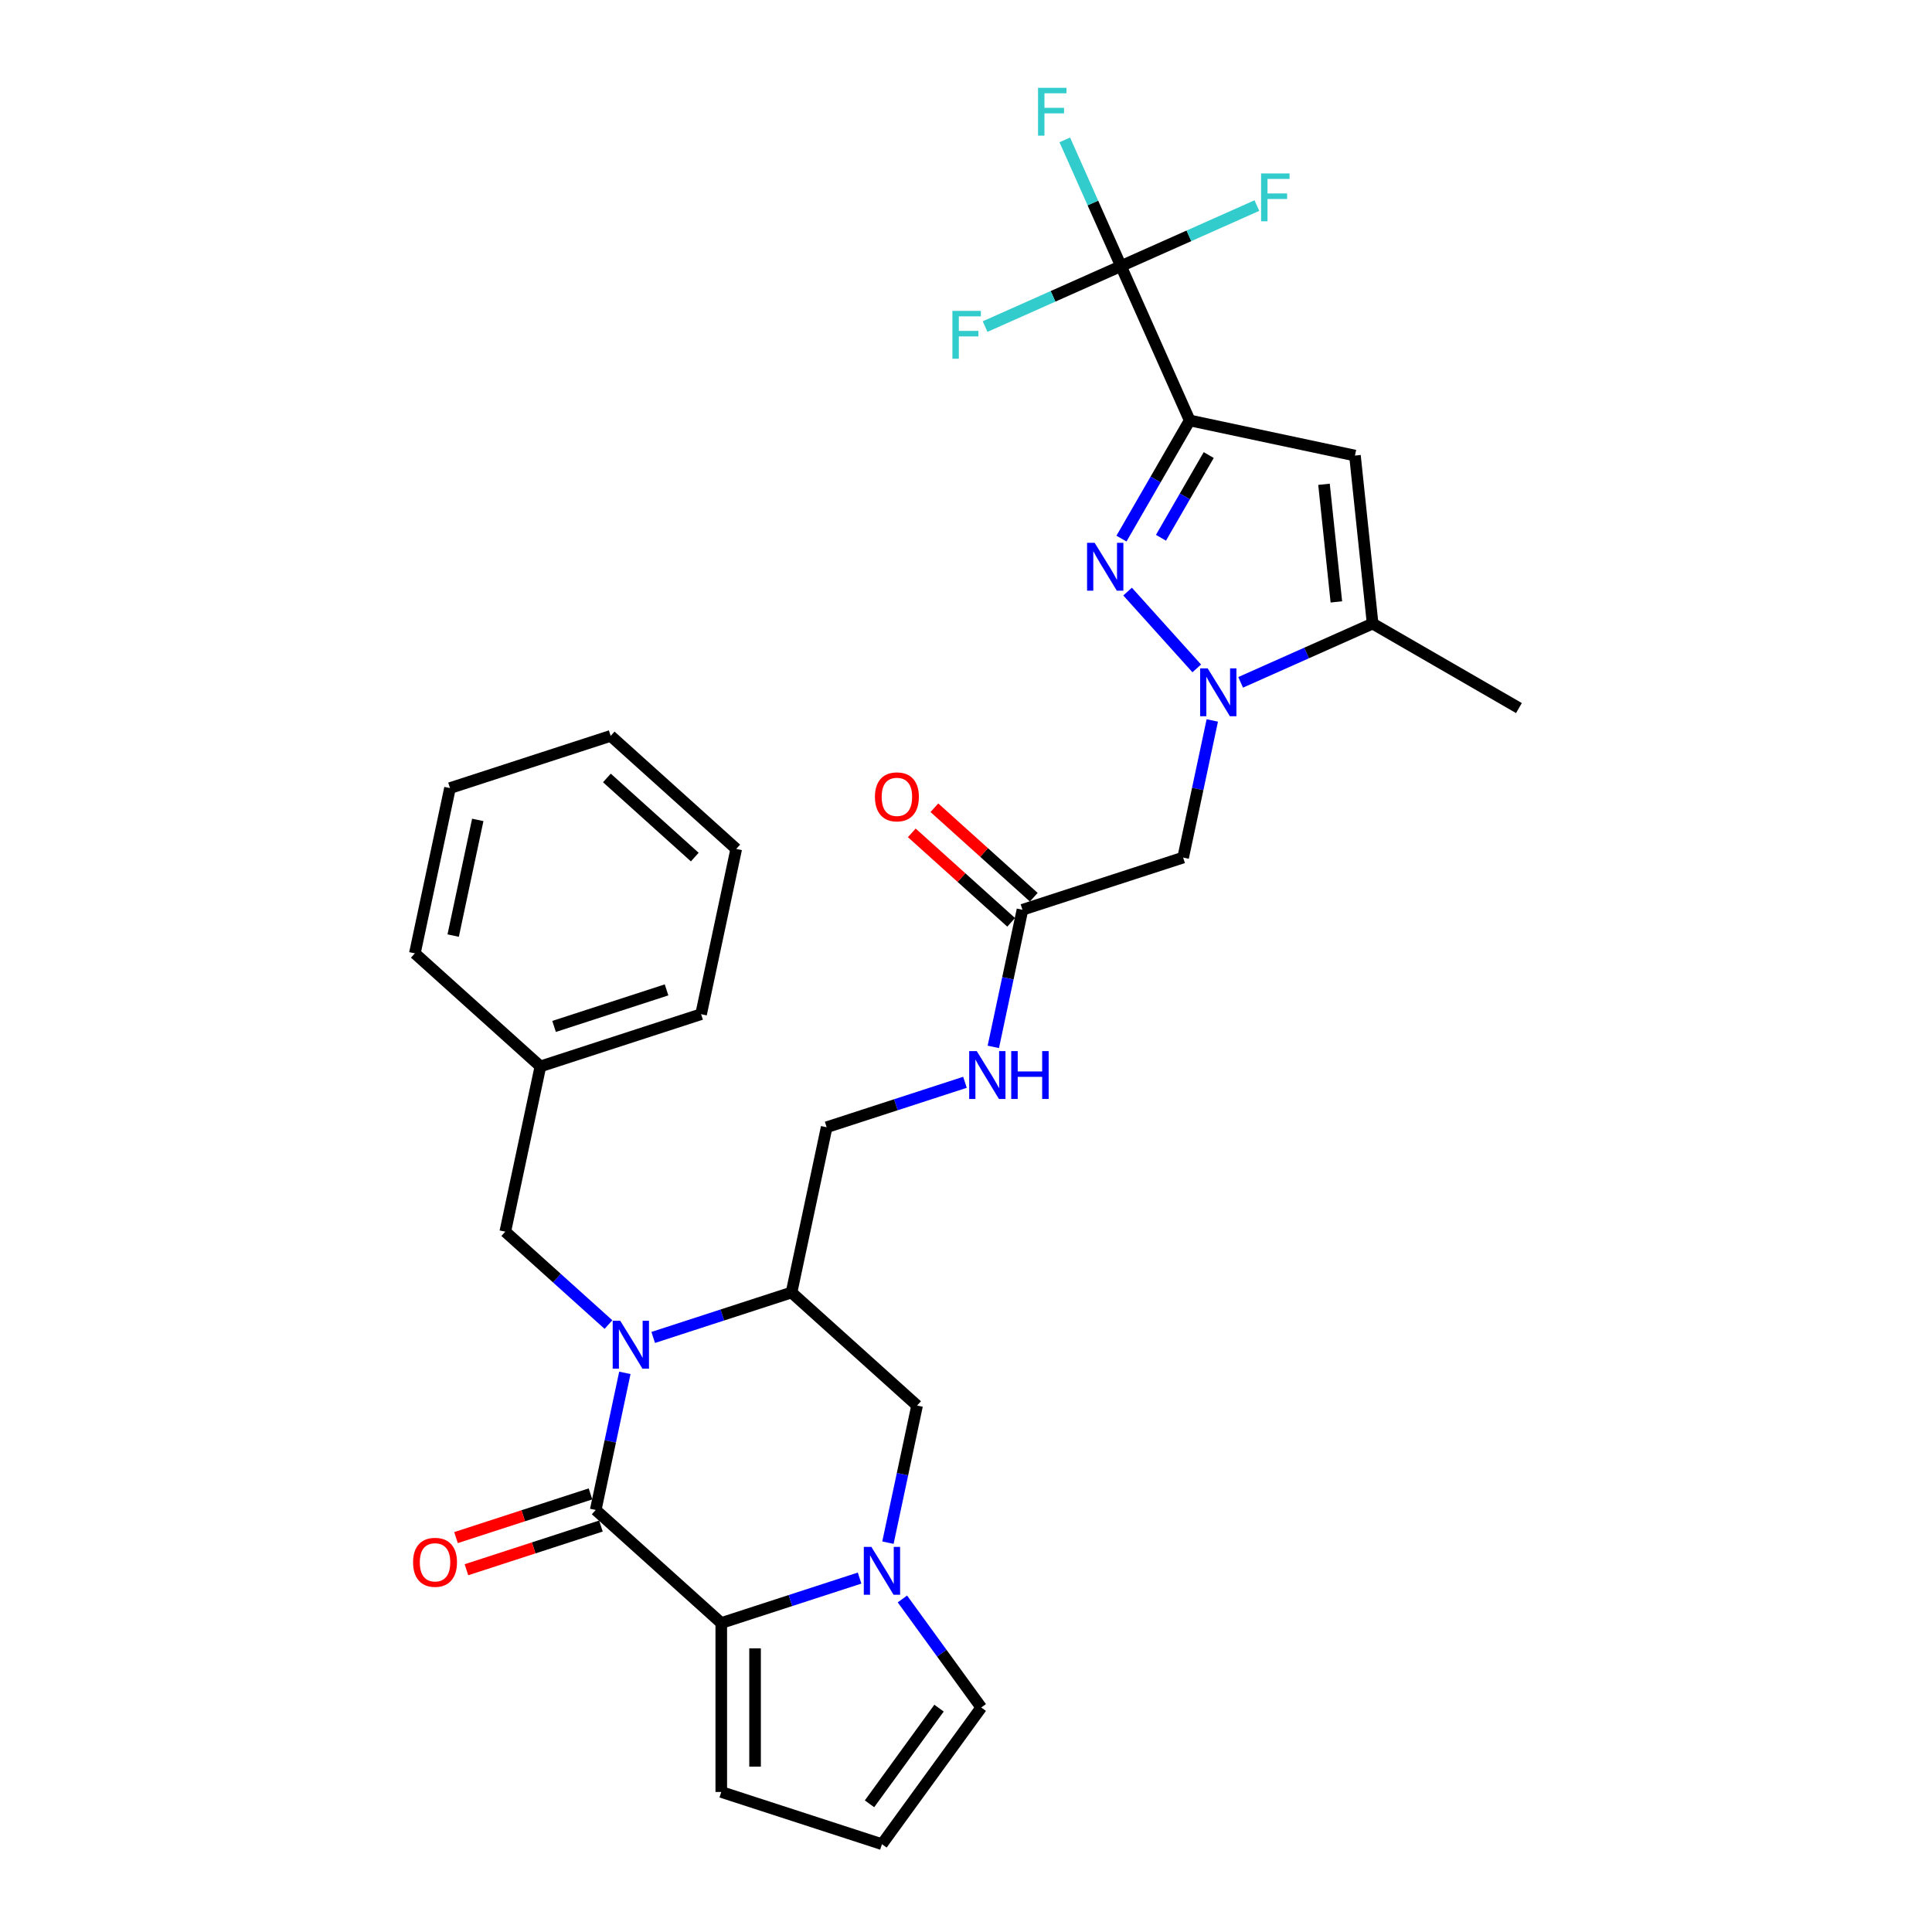 <?xml version='1.0' encoding='iso-8859-1'?>
<svg version='1.1' baseProfile='full'
              xmlns='http://www.w3.org/2000/svg'
                      xmlns:rdkit='http://www.rdkit.org/xml'
                      xmlns:xlink='http://www.w3.org/1999/xlink'
                  xml:space='preserve'
width='1000px' height='1000px' viewBox='0 0 1000 1000'>
<!-- END OF HEADER -->
<rect style='opacity:1.0;fill:#FFFFFF;stroke:none' width='1000' height='1000' x='0' y='0'> </rect>
<path class='bond-0' d='M 615.784,217.615 L 598.128,248.197' style='fill:none;fill-rule:evenodd;stroke:#000000;stroke-width:6px;stroke-linecap:butt;stroke-linejoin:miter;stroke-opacity:1' />
<path class='bond-0' d='M 598.128,248.197 L 580.471,278.779' style='fill:none;fill-rule:evenodd;stroke:#0000FF;stroke-width:6px;stroke-linecap:butt;stroke-linejoin:miter;stroke-opacity:1' />
<path class='bond-0' d='M 625.634,235.534 L 613.275,256.942' style='fill:none;fill-rule:evenodd;stroke:#000000;stroke-width:6px;stroke-linecap:butt;stroke-linejoin:miter;stroke-opacity:1' />
<path class='bond-0' d='M 613.275,256.942 L 600.915,278.349' style='fill:none;fill-rule:evenodd;stroke:#0000FF;stroke-width:6px;stroke-linecap:butt;stroke-linejoin:miter;stroke-opacity:1' />
<path class='bond-1' d='M 615.784,217.615 L 701.323,235.797' style='fill:none;fill-rule:evenodd;stroke:#000000;stroke-width:6px;stroke-linecap:butt;stroke-linejoin:miter;stroke-opacity:1' />
<path class='bond-2' d='M 615.784,217.615 L 580.216,137.726' style='fill:none;fill-rule:evenodd;stroke:#000000;stroke-width:6px;stroke-linecap:butt;stroke-linejoin:miter;stroke-opacity:1' />
<path class='bond-3' d='M 338.101,692.258 L 373.896,680.627' style='fill:none;fill-rule:evenodd;stroke:#0000FF;stroke-width:6px;stroke-linecap:butt;stroke-linejoin:miter;stroke-opacity:1' />
<path class='bond-3' d='M 373.896,680.627 L 409.692,668.997' style='fill:none;fill-rule:evenodd;stroke:#000000;stroke-width:6px;stroke-linecap:butt;stroke-linejoin:miter;stroke-opacity:1' />
<path class='bond-4' d='M 323.426,710.589 L 315.883,746.074' style='fill:none;fill-rule:evenodd;stroke:#0000FF;stroke-width:6px;stroke-linecap:butt;stroke-linejoin:miter;stroke-opacity:1' />
<path class='bond-4' d='M 315.883,746.074 L 308.341,781.558' style='fill:none;fill-rule:evenodd;stroke:#000000;stroke-width:6px;stroke-linecap:butt;stroke-linejoin:miter;stroke-opacity:1' />
<path class='bond-5' d='M 314.944,685.595 L 288.24,661.55' style='fill:none;fill-rule:evenodd;stroke:#0000FF;stroke-width:6px;stroke-linecap:butt;stroke-linejoin:miter;stroke-opacity:1' />
<path class='bond-5' d='M 288.24,661.55 L 261.535,637.505' style='fill:none;fill-rule:evenodd;stroke:#000000;stroke-width:6px;stroke-linecap:butt;stroke-linejoin:miter;stroke-opacity:1' />
<path class='bond-6' d='M 305.638,773.241 L 270.831,784.551' style='fill:none;fill-rule:evenodd;stroke:#000000;stroke-width:6px;stroke-linecap:butt;stroke-linejoin:miter;stroke-opacity:1' />
<path class='bond-6' d='M 270.831,784.551 L 236.024,795.86' style='fill:none;fill-rule:evenodd;stroke:#FF0000;stroke-width:6px;stroke-linecap:butt;stroke-linejoin:miter;stroke-opacity:1' />
<path class='bond-6' d='M 311.043,789.875 L 276.236,801.185' style='fill:none;fill-rule:evenodd;stroke:#000000;stroke-width:6px;stroke-linecap:butt;stroke-linejoin:miter;stroke-opacity:1' />
<path class='bond-6' d='M 276.236,801.185 L 241.429,812.494' style='fill:none;fill-rule:evenodd;stroke:#FF0000;stroke-width:6px;stroke-linecap:butt;stroke-linejoin:miter;stroke-opacity:1' />
<path class='bond-7' d='M 308.341,781.558 L 373.328,840.073' style='fill:none;fill-rule:evenodd;stroke:#000000;stroke-width:6px;stroke-linecap:butt;stroke-linejoin:miter;stroke-opacity:1' />
<path class='bond-8' d='M 583.638,306.207 L 619.429,345.957' style='fill:none;fill-rule:evenodd;stroke:#0000FF;stroke-width:6px;stroke-linecap:butt;stroke-linejoin:miter;stroke-opacity:1' />
<path class='bond-9' d='M 627.478,372.905 L 619.936,408.389' style='fill:none;fill-rule:evenodd;stroke:#0000FF;stroke-width:6px;stroke-linecap:butt;stroke-linejoin:miter;stroke-opacity:1' />
<path class='bond-9' d='M 619.936,408.389 L 612.393,443.874' style='fill:none;fill-rule:evenodd;stroke:#000000;stroke-width:6px;stroke-linecap:butt;stroke-linejoin:miter;stroke-opacity:1' />
<path class='bond-10' d='M 642.153,353.181 L 676.308,337.974' style='fill:none;fill-rule:evenodd;stroke:#0000FF;stroke-width:6px;stroke-linecap:butt;stroke-linejoin:miter;stroke-opacity:1' />
<path class='bond-10' d='M 676.308,337.974 L 710.464,322.767' style='fill:none;fill-rule:evenodd;stroke:#000000;stroke-width:6px;stroke-linecap:butt;stroke-linejoin:miter;stroke-opacity:1' />
<path class='bond-11' d='M 373.328,840.073 L 409.124,828.442' style='fill:none;fill-rule:evenodd;stroke:#000000;stroke-width:6px;stroke-linecap:butt;stroke-linejoin:miter;stroke-opacity:1' />
<path class='bond-11' d='M 409.124,828.442 L 444.919,816.812' style='fill:none;fill-rule:evenodd;stroke:#0000FF;stroke-width:6px;stroke-linecap:butt;stroke-linejoin:miter;stroke-opacity:1' />
<path class='bond-12' d='M 373.328,840.073 L 373.328,927.522' style='fill:none;fill-rule:evenodd;stroke:#000000;stroke-width:6px;stroke-linecap:butt;stroke-linejoin:miter;stroke-opacity:1' />
<path class='bond-12' d='M 390.818,853.19 L 390.818,914.405' style='fill:none;fill-rule:evenodd;stroke:#000000;stroke-width:6px;stroke-linecap:butt;stroke-linejoin:miter;stroke-opacity:1' />
<path class='bond-13' d='M 459.594,798.481 L 467.136,762.996' style='fill:none;fill-rule:evenodd;stroke:#0000FF;stroke-width:6px;stroke-linecap:butt;stroke-linejoin:miter;stroke-opacity:1' />
<path class='bond-13' d='M 467.136,762.996 L 474.679,727.512' style='fill:none;fill-rule:evenodd;stroke:#000000;stroke-width:6px;stroke-linecap:butt;stroke-linejoin:miter;stroke-opacity:1' />
<path class='bond-14' d='M 467.082,827.619 L 487.49,855.708' style='fill:none;fill-rule:evenodd;stroke:#0000FF;stroke-width:6px;stroke-linecap:butt;stroke-linejoin:miter;stroke-opacity:1' />
<path class='bond-14' d='M 487.49,855.708 L 507.899,883.798' style='fill:none;fill-rule:evenodd;stroke:#000000;stroke-width:6px;stroke-linecap:butt;stroke-linejoin:miter;stroke-opacity:1' />
<path class='bond-15' d='M 701.323,235.797 L 710.464,322.767' style='fill:none;fill-rule:evenodd;stroke:#000000;stroke-width:6px;stroke-linecap:butt;stroke-linejoin:miter;stroke-opacity:1' />
<path class='bond-15' d='M 685.3,250.67 L 691.698,311.549' style='fill:none;fill-rule:evenodd;stroke:#000000;stroke-width:6px;stroke-linecap:butt;stroke-linejoin:miter;stroke-opacity:1' />
<path class='bond-16' d='M 580.216,137.726 L 565.675,105.066' style='fill:none;fill-rule:evenodd;stroke:#000000;stroke-width:6px;stroke-linecap:butt;stroke-linejoin:miter;stroke-opacity:1' />
<path class='bond-16' d='M 565.675,105.066 L 551.133,72.406' style='fill:none;fill-rule:evenodd;stroke:#33CCCC;stroke-width:6px;stroke-linecap:butt;stroke-linejoin:miter;stroke-opacity:1' />
<path class='bond-17' d='M 580.216,137.726 L 615.385,122.068' style='fill:none;fill-rule:evenodd;stroke:#000000;stroke-width:6px;stroke-linecap:butt;stroke-linejoin:miter;stroke-opacity:1' />
<path class='bond-17' d='M 615.385,122.068 L 650.555,106.409' style='fill:none;fill-rule:evenodd;stroke:#33CCCC;stroke-width:6px;stroke-linecap:butt;stroke-linejoin:miter;stroke-opacity:1' />
<path class='bond-18' d='M 580.216,137.726 L 545.046,153.385' style='fill:none;fill-rule:evenodd;stroke:#000000;stroke-width:6px;stroke-linecap:butt;stroke-linejoin:miter;stroke-opacity:1' />
<path class='bond-18' d='M 545.046,153.385 L 509.876,169.043' style='fill:none;fill-rule:evenodd;stroke:#33CCCC;stroke-width:6px;stroke-linecap:butt;stroke-linejoin:miter;stroke-opacity:1' />
<path class='bond-19' d='M 710.464,322.767 L 786.197,366.491' style='fill:none;fill-rule:evenodd;stroke:#000000;stroke-width:6px;stroke-linecap:butt;stroke-linejoin:miter;stroke-opacity:1' />
<path class='bond-20' d='M 409.692,668.997 L 427.873,583.458' style='fill:none;fill-rule:evenodd;stroke:#000000;stroke-width:6px;stroke-linecap:butt;stroke-linejoin:miter;stroke-opacity:1' />
<path class='bond-21' d='M 409.692,668.997 L 474.679,727.512' style='fill:none;fill-rule:evenodd;stroke:#000000;stroke-width:6px;stroke-linecap:butt;stroke-linejoin:miter;stroke-opacity:1' />
<path class='bond-22' d='M 612.393,443.874 L 529.224,470.897' style='fill:none;fill-rule:evenodd;stroke:#000000;stroke-width:6px;stroke-linecap:butt;stroke-linejoin:miter;stroke-opacity:1' />
<path class='bond-23' d='M 529.224,470.897 L 521.682,506.382' style='fill:none;fill-rule:evenodd;stroke:#000000;stroke-width:6px;stroke-linecap:butt;stroke-linejoin:miter;stroke-opacity:1' />
<path class='bond-23' d='M 521.682,506.382 L 514.139,541.866' style='fill:none;fill-rule:evenodd;stroke:#0000FF;stroke-width:6px;stroke-linecap:butt;stroke-linejoin:miter;stroke-opacity:1' />
<path class='bond-24' d='M 535.075,464.398 L 509.359,441.243' style='fill:none;fill-rule:evenodd;stroke:#000000;stroke-width:6px;stroke-linecap:butt;stroke-linejoin:miter;stroke-opacity:1' />
<path class='bond-24' d='M 509.359,441.243 L 483.643,418.088' style='fill:none;fill-rule:evenodd;stroke:#FF0000;stroke-width:6px;stroke-linecap:butt;stroke-linejoin:miter;stroke-opacity:1' />
<path class='bond-24' d='M 523.373,477.396 L 497.656,454.241' style='fill:none;fill-rule:evenodd;stroke:#000000;stroke-width:6px;stroke-linecap:butt;stroke-linejoin:miter;stroke-opacity:1' />
<path class='bond-24' d='M 497.656,454.241 L 471.94,431.085' style='fill:none;fill-rule:evenodd;stroke:#FF0000;stroke-width:6px;stroke-linecap:butt;stroke-linejoin:miter;stroke-opacity:1' />
<path class='bond-25' d='M 261.535,637.505 L 279.717,551.967' style='fill:none;fill-rule:evenodd;stroke:#000000;stroke-width:6px;stroke-linecap:butt;stroke-linejoin:miter;stroke-opacity:1' />
<path class='bond-26' d='M 507.899,883.798 L 456.497,954.545' style='fill:none;fill-rule:evenodd;stroke:#000000;stroke-width:6px;stroke-linecap:butt;stroke-linejoin:miter;stroke-opacity:1' />
<path class='bond-26' d='M 486.039,884.13 L 450.058,933.653' style='fill:none;fill-rule:evenodd;stroke:#000000;stroke-width:6px;stroke-linecap:butt;stroke-linejoin:miter;stroke-opacity:1' />
<path class='bond-27' d='M 373.328,927.522 L 456.497,954.545' style='fill:none;fill-rule:evenodd;stroke:#000000;stroke-width:6px;stroke-linecap:butt;stroke-linejoin:miter;stroke-opacity:1' />
<path class='bond-28' d='M 499.464,560.197 L 463.669,571.828' style='fill:none;fill-rule:evenodd;stroke:#0000FF;stroke-width:6px;stroke-linecap:butt;stroke-linejoin:miter;stroke-opacity:1' />
<path class='bond-28' d='M 463.669,571.828 L 427.873,583.458' style='fill:none;fill-rule:evenodd;stroke:#000000;stroke-width:6px;stroke-linecap:butt;stroke-linejoin:miter;stroke-opacity:1' />
<path class='bond-29' d='M 279.717,551.967 L 362.886,524.944' style='fill:none;fill-rule:evenodd;stroke:#000000;stroke-width:6px;stroke-linecap:butt;stroke-linejoin:miter;stroke-opacity:1' />
<path class='bond-29' d='M 286.787,531.279 L 345.006,512.363' style='fill:none;fill-rule:evenodd;stroke:#000000;stroke-width:6px;stroke-linecap:butt;stroke-linejoin:miter;stroke-opacity:1' />
<path class='bond-30' d='M 279.717,551.967 L 214.729,493.452' style='fill:none;fill-rule:evenodd;stroke:#000000;stroke-width:6px;stroke-linecap:butt;stroke-linejoin:miter;stroke-opacity:1' />
<path class='bond-31' d='M 362.886,524.944 L 381.068,439.405' style='fill:none;fill-rule:evenodd;stroke:#000000;stroke-width:6px;stroke-linecap:butt;stroke-linejoin:miter;stroke-opacity:1' />
<path class='bond-32' d='M 214.729,493.452 L 232.911,407.914' style='fill:none;fill-rule:evenodd;stroke:#000000;stroke-width:6px;stroke-linecap:butt;stroke-linejoin:miter;stroke-opacity:1' />
<path class='bond-32' d='M 234.564,484.258 L 247.291,424.381' style='fill:none;fill-rule:evenodd;stroke:#000000;stroke-width:6px;stroke-linecap:butt;stroke-linejoin:miter;stroke-opacity:1' />
<path class='bond-33' d='M 232.911,407.914 L 316.08,380.89' style='fill:none;fill-rule:evenodd;stroke:#000000;stroke-width:6px;stroke-linecap:butt;stroke-linejoin:miter;stroke-opacity:1' />
<path class='bond-34' d='M 381.068,439.405 L 316.08,380.89' style='fill:none;fill-rule:evenodd;stroke:#000000;stroke-width:6px;stroke-linecap:butt;stroke-linejoin:miter;stroke-opacity:1' />
<path class='bond-34' d='M 359.616,443.626 L 314.125,402.665' style='fill:none;fill-rule:evenodd;stroke:#000000;stroke-width:6px;stroke-linecap:butt;stroke-linejoin:miter;stroke-opacity:1' />
<path  class='atom-1' d='M 321.048 683.637
L 329.163 696.754
Q 329.968 698.049, 331.262 700.392
Q 332.556 702.736, 332.626 702.876
L 332.626 683.637
L 335.914 683.637
L 335.914 708.403
L 332.521 708.403
L 323.811 694.061
Q 322.797 692.382, 321.713 690.458
Q 320.663 688.534, 320.348 687.94
L 320.348 708.403
L 317.13 708.403
L 317.13 683.637
L 321.048 683.637
' fill='#0000FF'/>
<path  class='atom-3' d='M 566.586 280.965
L 574.701 294.083
Q 575.505 295.377, 576.8 297.721
Q 578.094 300.064, 578.164 300.204
L 578.164 280.965
L 581.452 280.965
L 581.452 305.731
L 578.059 305.731
L 569.349 291.389
Q 568.335 289.71, 567.25 287.786
Q 566.201 285.862, 565.886 285.268
L 565.886 305.731
L 562.668 305.731
L 562.668 280.965
L 566.586 280.965
' fill='#0000FF'/>
<path  class='atom-4' d='M 625.1 345.953
L 633.216 359.07
Q 634.02 360.364, 635.315 362.708
Q 636.609 365.052, 636.679 365.192
L 636.679 345.953
L 639.967 345.953
L 639.967 370.718
L 636.574 370.718
L 627.864 356.377
Q 626.849 354.698, 625.765 352.774
Q 624.716 350.85, 624.401 350.255
L 624.401 370.718
L 621.183 370.718
L 621.183 345.953
L 625.1 345.953
' fill='#0000FF'/>
<path  class='atom-6' d='M 451.023 800.667
L 459.138 813.784
Q 459.943 815.079, 461.237 817.422
Q 462.531 819.766, 462.601 819.906
L 462.601 800.667
L 465.889 800.667
L 465.889 825.433
L 462.496 825.433
L 453.786 811.091
Q 452.772 809.412, 451.687 807.488
Q 450.638 805.564, 450.323 804.969
L 450.323 825.433
L 447.105 825.433
L 447.105 800.667
L 451.023 800.667
' fill='#0000FF'/>
<path  class='atom-17' d='M 213.803 808.651
Q 213.803 802.705, 216.742 799.382
Q 219.68 796.059, 225.172 796.059
Q 230.663 796.059, 233.602 799.382
Q 236.54 802.705, 236.54 808.651
Q 236.54 814.668, 233.567 818.096
Q 230.593 821.489, 225.172 821.489
Q 219.715 821.489, 216.742 818.096
Q 213.803 814.703, 213.803 808.651
M 225.172 818.691
Q 228.949 818.691, 230.978 816.172
Q 233.042 813.618, 233.042 808.651
Q 233.042 803.789, 230.978 801.341
Q 228.949 798.857, 225.172 798.857
Q 221.394 798.857, 219.33 801.306
Q 217.301 803.754, 217.301 808.651
Q 217.301 813.653, 219.33 816.172
Q 221.394 818.691, 225.172 818.691
' fill='#FF0000'/>
<path  class='atom-19' d='M 505.568 544.052
L 513.683 557.17
Q 514.488 558.464, 515.782 560.808
Q 517.076 563.151, 517.146 563.291
L 517.146 544.052
L 520.434 544.052
L 520.434 568.818
L 517.041 568.818
L 508.331 554.476
Q 507.317 552.797, 506.233 550.873
Q 505.183 548.95, 504.868 548.355
L 504.868 568.818
L 501.65 568.818
L 501.65 544.052
L 505.568 544.052
' fill='#0000FF'/>
<path  class='atom-19' d='M 523.408 544.052
L 526.766 544.052
L 526.766 554.581
L 539.428 554.581
L 539.428 544.052
L 542.786 544.052
L 542.786 568.818
L 539.428 568.818
L 539.428 557.38
L 526.766 557.38
L 526.766 568.818
L 523.408 568.818
L 523.408 544.052
' fill='#0000FF'/>
<path  class='atom-21' d='M 452.868 412.452
Q 452.868 406.505, 455.807 403.182
Q 458.745 399.859, 464.237 399.859
Q 469.728 399.859, 472.667 403.182
Q 475.605 406.505, 475.605 412.452
Q 475.605 418.469, 472.632 421.897
Q 469.658 425.29, 464.237 425.29
Q 458.78 425.29, 455.807 421.897
Q 452.868 418.504, 452.868 412.452
M 464.237 422.491
Q 468.014 422.491, 470.043 419.973
Q 472.107 417.419, 472.107 412.452
Q 472.107 407.59, 470.043 405.141
Q 468.014 402.658, 464.237 402.658
Q 460.459 402.658, 458.395 405.106
Q 456.366 407.555, 456.366 412.452
Q 456.366 417.454, 458.395 419.973
Q 460.459 422.491, 464.237 422.491
' fill='#FF0000'/>
<path  class='atom-22' d='M 537.284 45.455
L 552.01 45.455
L 552.01 48.288
L 540.607 48.288
L 540.607 55.809
L 550.751 55.809
L 550.751 58.677
L 540.607 58.677
L 540.607 70.22
L 537.284 70.22
L 537.284 45.455
' fill='#33CCCC'/>
<path  class='atom-23' d='M 652.741 89.775
L 667.468 89.775
L 667.468 92.608
L 656.064 92.608
L 656.064 100.129
L 666.208 100.129
L 666.208 102.997
L 656.064 102.997
L 656.064 114.54
L 652.741 114.54
L 652.741 89.775
' fill='#33CCCC'/>
<path  class='atom-24' d='M 492.964 160.912
L 507.69 160.912
L 507.69 163.745
L 496.287 163.745
L 496.287 171.266
L 506.431 171.266
L 506.431 174.134
L 496.287 174.134
L 496.287 185.678
L 492.964 185.678
L 492.964 160.912
' fill='#33CCCC'/>
</svg>
